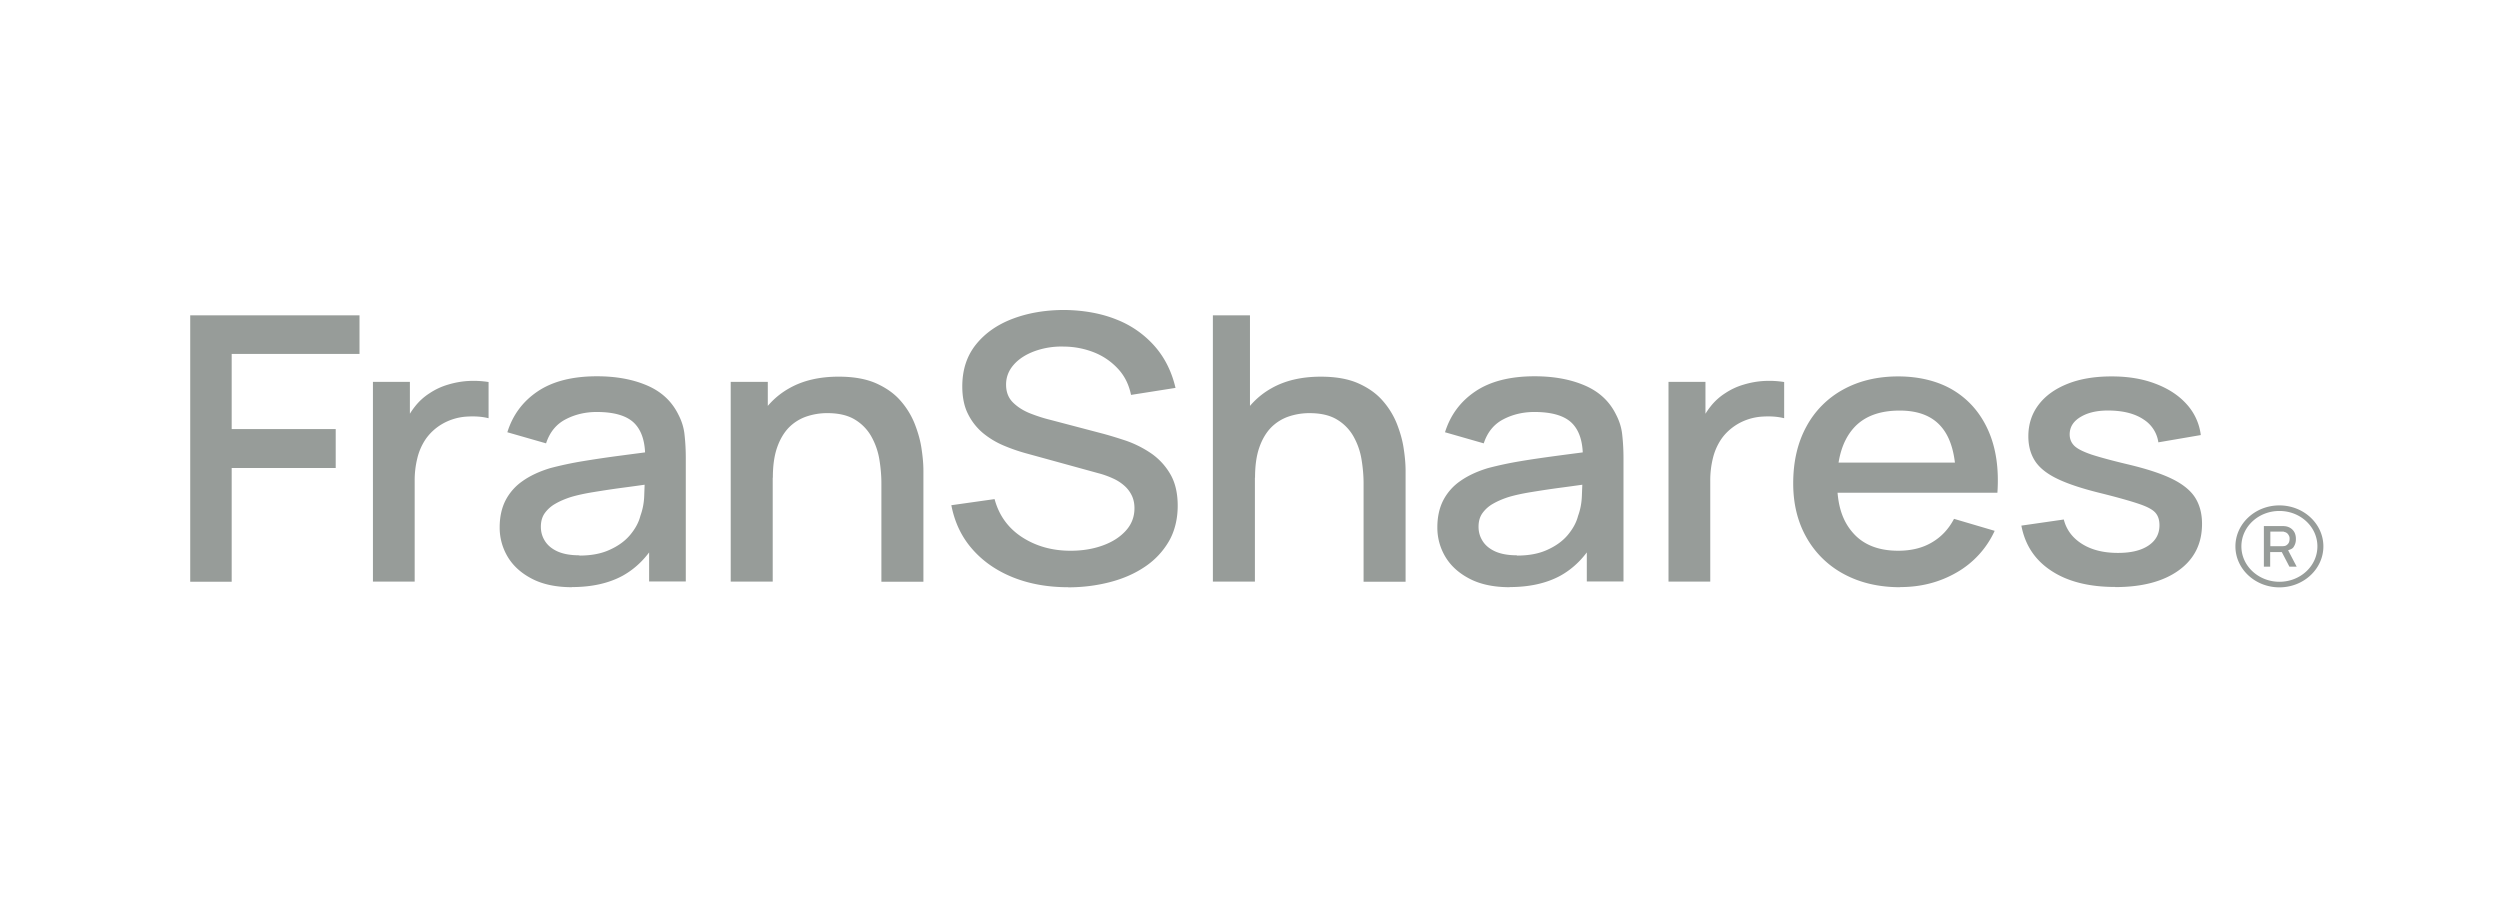 <svg xmlns="http://www.w3.org/2000/svg" width="184" height="67" fill="none"><g fill="#979C99" clip-path="url(#a)"><path d="M14 42.806V23.208h12.46v2.844h-9.408v5.528h7.656v2.863h-7.656v8.372H14v-.01Zm13.448-.001V28.107h2.72v3.567l-.383-.46c.191-.47.443-.901.756-1.295a4.295 4.295 0 0 1 1.077-.977 4.926 4.926 0 0 1 1.34-.628c.494-.15.997-.244 1.511-.273a7.02 7.02 0 0 1 1.49.076v2.665c-.513-.131-1.087-.16-1.712-.113a4.104 4.104 0 0 0-1.732.554 3.83 3.83 0 0 0-1.179 1.089 4.31 4.31 0 0 0-.624 1.427 6.776 6.776 0 0 0-.192 1.652v7.414h-3.082.01Zm14.657.413c-1.169 0-2.146-.206-2.931-.61-.786-.403-1.39-.938-1.794-1.605a4.165 4.165 0 0 1-.604-2.196c0-.742.141-1.399.423-1.962a3.907 3.907 0 0 1 1.26-1.436c.553-.394 1.238-.713 2.044-.957a26.177 26.177 0 0 1 2.378-.507 83.83 83.83 0 0 1 2.8-.413c.977-.131 1.954-.253 2.911-.385l-1.108.573c.02-1.155-.242-2.009-.786-2.563-.544-.553-1.47-.835-2.78-.835-.826 0-1.591.178-2.276.535-.696.357-1.18.948-1.451 1.774l-2.85-.817c.392-1.257 1.127-2.262 2.225-3.003 1.098-.741 2.549-1.117 4.372-1.117 1.41 0 2.64.225 3.687.676 1.048.45 1.813 1.154 2.297 2.13.252.48.413.986.463 1.52.06.536.09 1.108.09 1.728v9.048h-2.699v-3.36l.524.431c-.655 1.127-1.48 1.962-2.488 2.516-1.007.544-2.246.826-3.717.826l.01.01Zm.544-2.328c.866 0 1.612-.14 2.236-.431.625-.282 1.128-.648 1.501-1.098.373-.45.625-.91.745-1.39a4.72 4.72 0 0 0 .283-1.473c.02-.544.04-.976.04-1.305l.997.338c-.967.141-1.843.263-2.629.366-.786.104-1.501.216-2.136.32-.634.103-1.208.225-1.702.375-.423.14-.796.3-1.118.488a2.43 2.43 0 0 0-.776.694c-.191.273-.282.601-.282.995 0 .395.1.732.302 1.052.202.319.514.581.937.77.423.187.957.28 1.602.28v.02Zm11.131 1.915V28.107h2.73v4.242h.362v10.456H53.78Zm11.09 0v-7.227c0-.573-.05-1.154-.15-1.765a5.118 5.118 0 0 0-.585-1.68 3.38 3.38 0 0 0-1.209-1.248c-.523-.319-1.198-.479-2.035-.479a4.73 4.73 0 0 0-1.55.254 3.343 3.343 0 0 0-1.28.807c-.363.376-.655.864-.867 1.474-.211.61-.312 1.351-.312 2.215l-1.904-.667c0-1.332.272-2.515.806-3.529a5.74 5.74 0 0 1 2.307-2.384c1.007-.572 2.216-.854 3.637-.854 1.087 0 2.004.16 2.75.488.735.329 1.34.751 1.803 1.286a5.83 5.83 0 0 1 1.057 1.736c.242.63.413 1.24.494 1.84.09.6.131 1.126.131 1.577v8.166H64.87v-.01Zm13.75.415c-1.51 0-2.87-.245-4.08-.733-1.208-.488-2.205-1.183-2.99-2.084-.787-.9-1.29-1.97-1.532-3.219l3.183-.45c.323 1.2.997 2.13 2.015 2.797 1.027.666 2.216 1.004 3.576 1.004.846 0 1.622-.122 2.337-.376.715-.253 1.28-.61 1.712-1.079.434-.47.655-1.023.655-1.68 0-.357-.07-.666-.201-.939a2.258 2.258 0 0 0-.544-.713 3.24 3.24 0 0 0-.836-.535 6.438 6.438 0 0 0-1.078-.385l-5.39-1.483a13.16 13.16 0 0 1-1.601-.563 6.164 6.164 0 0 1-1.501-.91 4.35 4.35 0 0 1-1.098-1.399c-.282-.553-.423-1.239-.423-2.037 0-1.21.332-2.233.997-3.069.665-.835 1.572-1.473 2.71-1.905 1.138-.432 2.417-.648 3.828-.648 1.42.02 2.7.254 3.818.704a7.261 7.261 0 0 1 2.8 1.953c.745.844 1.26 1.877 1.541 3.078l-3.274.516c-.15-.732-.453-1.37-.936-1.896a4.793 4.793 0 0 0-1.753-1.22 6.108 6.108 0 0 0-2.247-.44 5.799 5.799 0 0 0-2.135.328c-.645.234-1.169.563-1.552.995-.382.431-.574.92-.574 1.473 0 .554.172.986.514 1.323.343.338.766.601 1.26.798.503.197.996.357 1.5.479l3.889 1.023c.483.131 1.037.3 1.662.507a7.927 7.927 0 0 1 1.793.892 4.727 4.727 0 0 1 1.44 1.52c.383.629.574 1.427.574 2.375s-.211 1.858-.644 2.609a5.674 5.674 0 0 1-1.763 1.877c-.746.507-1.602.882-2.579 1.136-.977.253-2.005.384-3.082.384l.01-.009Zm10.648-.414V23.208h2.73v10.578h.363v9.02h-3.093Zm11.091 0v-7.227c0-.573-.051-1.155-.151-1.765a5.104 5.104 0 0 0-.584-1.68 3.38 3.38 0 0 0-1.21-1.248c-.523-.32-1.198-.479-2.034-.479a4.74 4.74 0 0 0-1.551.254 3.341 3.341 0 0 0-1.28.807c-.362.375-.655.863-.866 1.473-.212.61-.312 1.352-.312 2.215l-1.904-.666c0-1.333.272-2.515.806-3.53a5.742 5.742 0 0 1 2.306-2.383c1.008-.573 2.217-.854 3.637-.854 1.088 0 2.005.16 2.75.488.735.328 1.34.75 1.803 1.286a5.844 5.844 0 0 1 1.058 1.736c.242.629.413 1.239.493 1.84.091.6.131 1.126.131 1.577v8.165h-3.092v-.01Zm10.759.412c-1.169 0-2.146-.206-2.932-.61-.786-.403-1.39-.938-1.793-1.605a4.164 4.164 0 0 1-.604-2.196c0-.742.141-1.399.423-1.962a3.906 3.906 0 0 1 1.259-1.436c.554-.394 1.239-.713 2.045-.957a26.364 26.364 0 0 1 2.377-.507c.887-.15 1.823-.282 2.801-.413.977-.131 1.954-.253 2.911-.385l-1.108.573c.02-1.155-.242-2.009-.786-2.563-.544-.553-1.471-.835-2.78-.835-.826 0-1.592.178-2.277.535-.695.357-1.178.948-1.45 1.774l-2.851-.817c.393-1.257 1.128-2.262 2.226-3.003 1.098-.741 2.549-1.117 4.372-1.117 1.41 0 2.639.225 3.687.676 1.047.45 1.813 1.154 2.296 2.13.252.48.413.986.464 1.52.06.536.091 1.108.091 1.728v9.048h-2.7v-3.36l.524.431c-.655 1.127-1.481 1.962-2.488 2.516-1.008.544-2.247.826-3.718.826l.011.01Zm.543-2.328c.867 0 1.612-.14 2.237-.431.624-.282 1.128-.648 1.501-1.098.372-.45.624-.91.745-1.39.161-.431.262-.929.282-1.473.02-.544.041-.976.041-1.305l.997.338c-.967.141-1.844.263-2.629.366-.786.104-1.501.216-2.136.32-.635.103-1.209.225-1.702.375-.423.14-.796.3-1.118.488a2.42 2.42 0 0 0-.776.694c-.192.273-.282.601-.282.995 0 .395.101.732.302 1.052.201.319.514.581.937.77.423.187.957.28 1.601.28v.02Zm11.141 1.915V28.107h2.72v3.567l-.383-.46c.192-.47.444-.901.756-1.295a4.291 4.291 0 0 1 1.078-.977 4.922 4.922 0 0 1 1.34-.628c.493-.15.997-.244 1.511-.273.513-.028 1.017 0 1.49.076v2.665c-.513-.131-1.088-.16-1.712-.113a4.104 4.104 0 0 0-1.733.554c-.493.3-.886.667-1.178 1.089a4.316 4.316 0 0 0-.625 1.427 6.771 6.771 0 0 0-.191 1.652v7.414h-3.083.01Zm17.055.414c-1.571 0-2.941-.32-4.13-.958a6.857 6.857 0 0 1-2.76-2.684c-.655-1.145-.987-2.478-.987-3.998 0-1.605.322-2.994.967-4.177a6.733 6.733 0 0 1 2.709-2.731c1.159-.638 2.509-.967 4.05-.967s2.972.347 4.1 1.042c1.128.695 1.974 1.68 2.538 2.956.564 1.277.786 2.797.665 4.562h-3.052V35.23c-.02-1.708-.363-2.965-1.048-3.782-.675-.817-1.702-1.23-3.092-1.23-1.531 0-2.68.451-3.445 1.352-.766.901-1.159 2.196-1.159 3.895 0 1.699.383 2.863 1.159 3.745.765.882 1.883 1.324 3.334 1.324.957 0 1.783-.198 2.478-.61.695-.404 1.239-.986 1.632-1.737l2.992.882a6.76 6.76 0 0 1-2.791 3.06c-1.249.723-2.629 1.08-4.16 1.08v.009Zm-5.621-6.955v-2.215h11.262v2.215h-11.262Zm21.436 6.936c-1.914 0-3.485-.394-4.684-1.183-1.209-.788-1.944-1.896-2.216-3.332l3.123-.45c.191.76.644 1.36 1.349 1.802.706.441 1.582.657 2.64.657.957 0 1.702-.178 2.246-.544.544-.366.806-.864.806-1.493 0-.375-.091-.675-.282-.9-.192-.235-.584-.451-1.189-.658-.604-.206-1.521-.469-2.76-.779-1.35-.328-2.428-.675-3.223-1.051-.796-.375-1.36-.816-1.693-1.323-.332-.507-.503-1.117-.503-1.83 0-.892.251-1.662.755-2.328.504-.667 1.219-1.174 2.136-1.54.916-.366 1.994-.544 3.233-.544s2.287.178 3.224.535c.947.357 1.712.854 2.296 1.502a4.1 4.1 0 0 1 1.048 2.28l-3.123.535a2.378 2.378 0 0 0-1.067-1.67c-.605-.413-1.391-.629-2.348-.666-.926-.038-1.672.103-2.246.431-.574.32-.866.76-.866 1.324 0 .328.111.6.332.826.222.225.645.44 1.279.657.635.206 1.572.46 2.801.75 1.319.32 2.377.667 3.153 1.052.775.385 1.34.844 1.672 1.37.332.526.504 1.173.504 1.924 0 1.455-.564 2.59-1.703 3.416-1.138.826-2.699 1.24-4.694 1.24v-.01Zm12.091-6.003c-1.785 0-3.237 1.352-3.237 3.016 0 1.663 1.452 3.016 3.237 3.016 1.785 0 3.237-1.353 3.237-3.016s-1.452-3.016-3.237-3.016Zm0 5.621c-1.535 0-2.797-1.164-2.797-2.605 0-1.442 1.25-2.606 2.797-2.606 1.547 0 2.797 1.164 2.797 2.606 0 1.441-1.25 2.605-2.797 2.605Z"/><path d="M168.787 40.29a.998.998 0 0 0 .19-.62 1.07 1.07 0 0 0-.083-.444.854.854 0 0 0-.274-.333.946.946 0 0 0-.452-.166c-.036 0-.083-.011-.131-.011h-1.416v2.993h.464v-1.075h.857l.559 1.075h.536l-.631-1.208c.143-.056.297-.1.381-.21Zm-1.69-1.164h.916c.036 0 .072 0 .107.022a.47.47 0 0 1 .226.11c.06.056.096.123.131.19a.455.455 0 0 1 .036.221.714.714 0 0 1-.036.222.424.424 0 0 1-.131.188.39.39 0 0 1-.226.111c-.035 0-.071.011-.107.011h-.916v-1.097.022Z"/></g><defs><clipPath id="a"><path fill="#fff" d="M14 22.738h157v20.523H14z"/></clipPath></defs></svg>